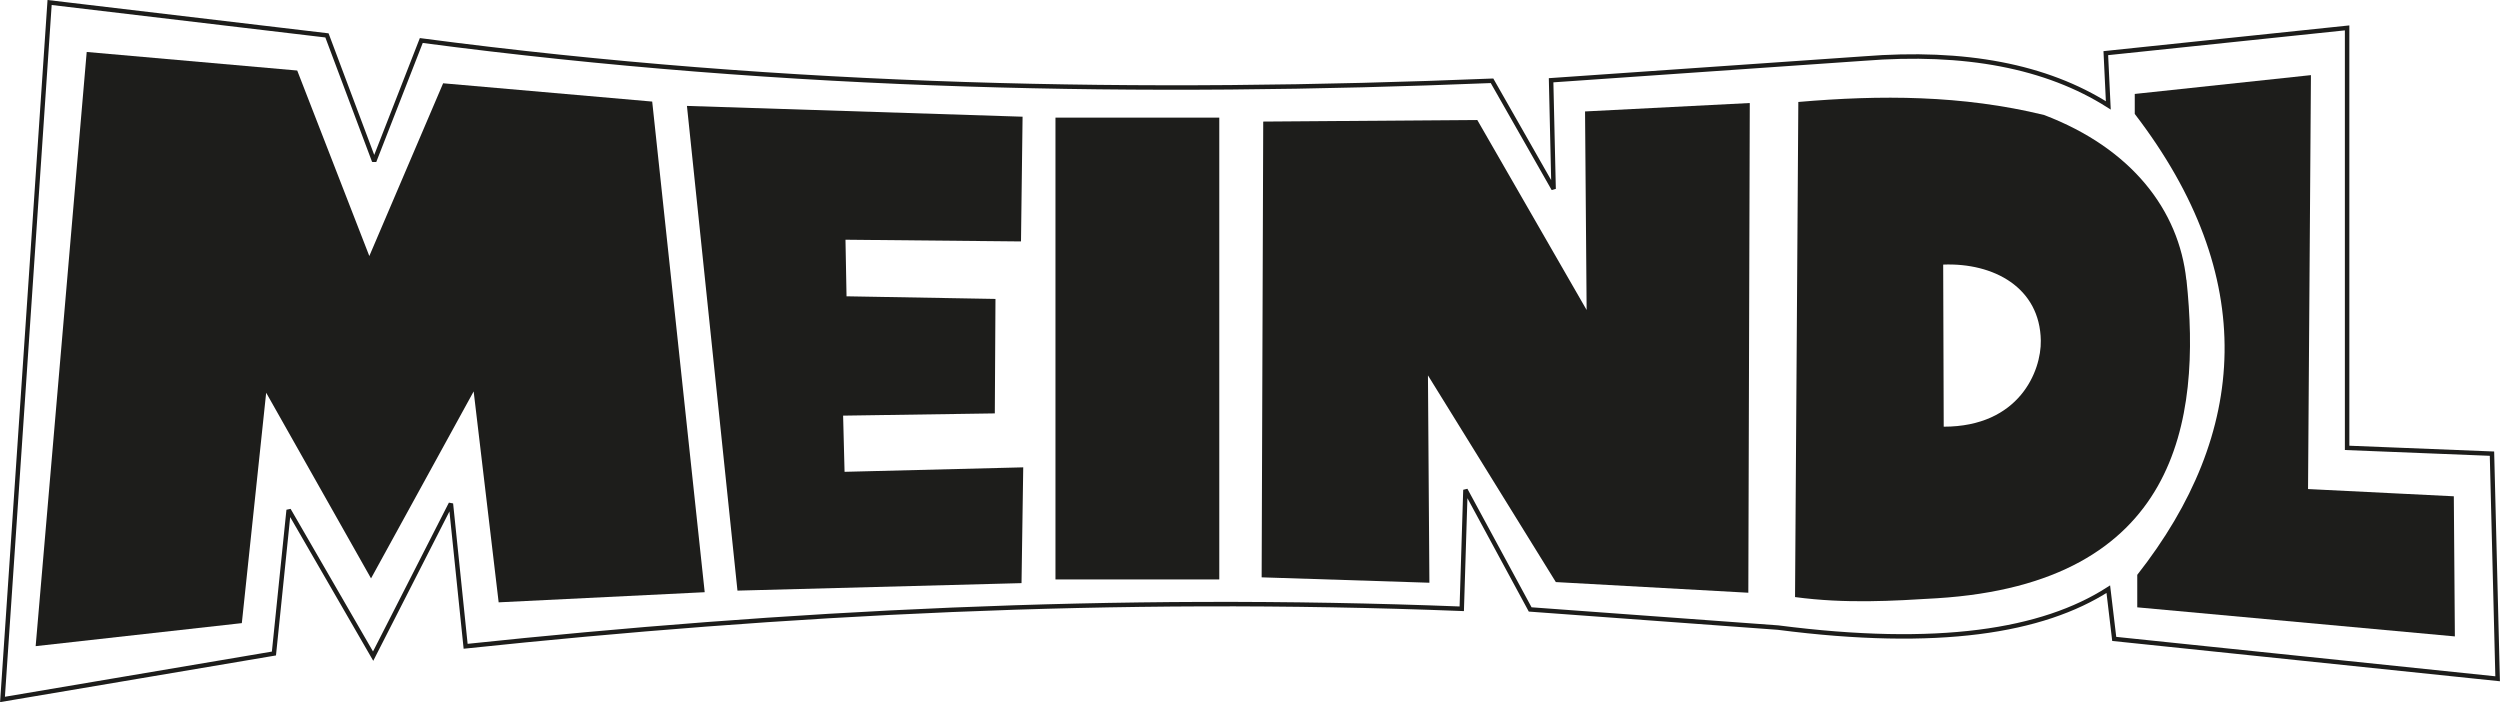 <?xml version="1.0" encoding="UTF-8"?><svg id="Warstwa_2" xmlns="http://www.w3.org/2000/svg" viewBox="0 0 190.01 53.36"><defs><style>.cls-1{fill:none;stroke:#1d1d1b;stroke-miterlimit:2.61;stroke-width:.34px;}.cls-2{fill:#1d1d1b;}</style></defs><g id="Warstwa_1-2"><g><path class="cls-1" d="M3.77,.19L24.85,2.69l3.59,9.56,3.58-9.17c28.14,3.71,55.04,4.13,81.38,3.06l4.68,8.22-.19-8.26,23.77-1.65c7.69-.61,13.88,.58,18.58,3.56l-.19-3.97,18.34-1.92v31.92s11.01,.44,11.01,.44l.43,17.11-29.14-3.03-.45-3.78c-5,3.21-12.92,4.49-25.1,2.92l-18.84-1.38-4.92-9.09-.28,9.04c-26.56-1.04-51.54,.3-75.71,2.85l-1.12-10.84-5.91,11.59-6.42-11.11-1.12,10.91L.19,53.16,3.77,.19Z"/><polygon class="cls-2" points="6.59 3.95 22.59 5.36 28.07 19.46 33.68 6.33 49.57 7.72 53.56 45.01 37.9 45.78 36 29.75 28.2 43.96 20.23 29.85 18.38 47.36 2.71 49.11 6.59 3.95"/><polygon class="cls-2" points="52.21 8.05 77.72 8.87 77.6 18.35 64.26 18.22 64.34 22.52 75.66 22.72 75.61 31.42 64.08 31.59 64.19 35.86 77.77 35.52 77.64 44.32 56.05 44.89 52.21 8.05"/><rect class="cls-2" x="80.22" y="8.94" width="12.45" height="35.1"/><polygon class="cls-2" points="96.01 9.24 112.28 9.12 120.59 23.56 120.47 8.47 132.99 7.83 132.88 45.05 118.25 44.24 108.53 28.53 108.64 44.29 95.89 43.88 96.01 9.24"/><path class="cls-2" d="M162.25,7.14l13.39-1.43-.22,31.46,11.08,.55,.08,10.65-24.14-2.21v-2.47c8.46-10.76,9.3-22.66-.19-35.03v-1.52Z"/><path class="cls-2" d="M166.17,21.27c-.56-5.28-4.14-9.99-10.81-12.53-6.23-1.52-12.46-1.53-18.68-.99l-.25,37.63c3.87,.52,7.46,.29,10.78,.09,18.33-1.14,20.11-13.5,18.97-24.2m-18.45,11.16l-.04-12.32c3.83-.15,7.36,1.74,7.42,5.78,.04,2.29-1.62,6.54-7.38,6.54"/></g></g></svg>